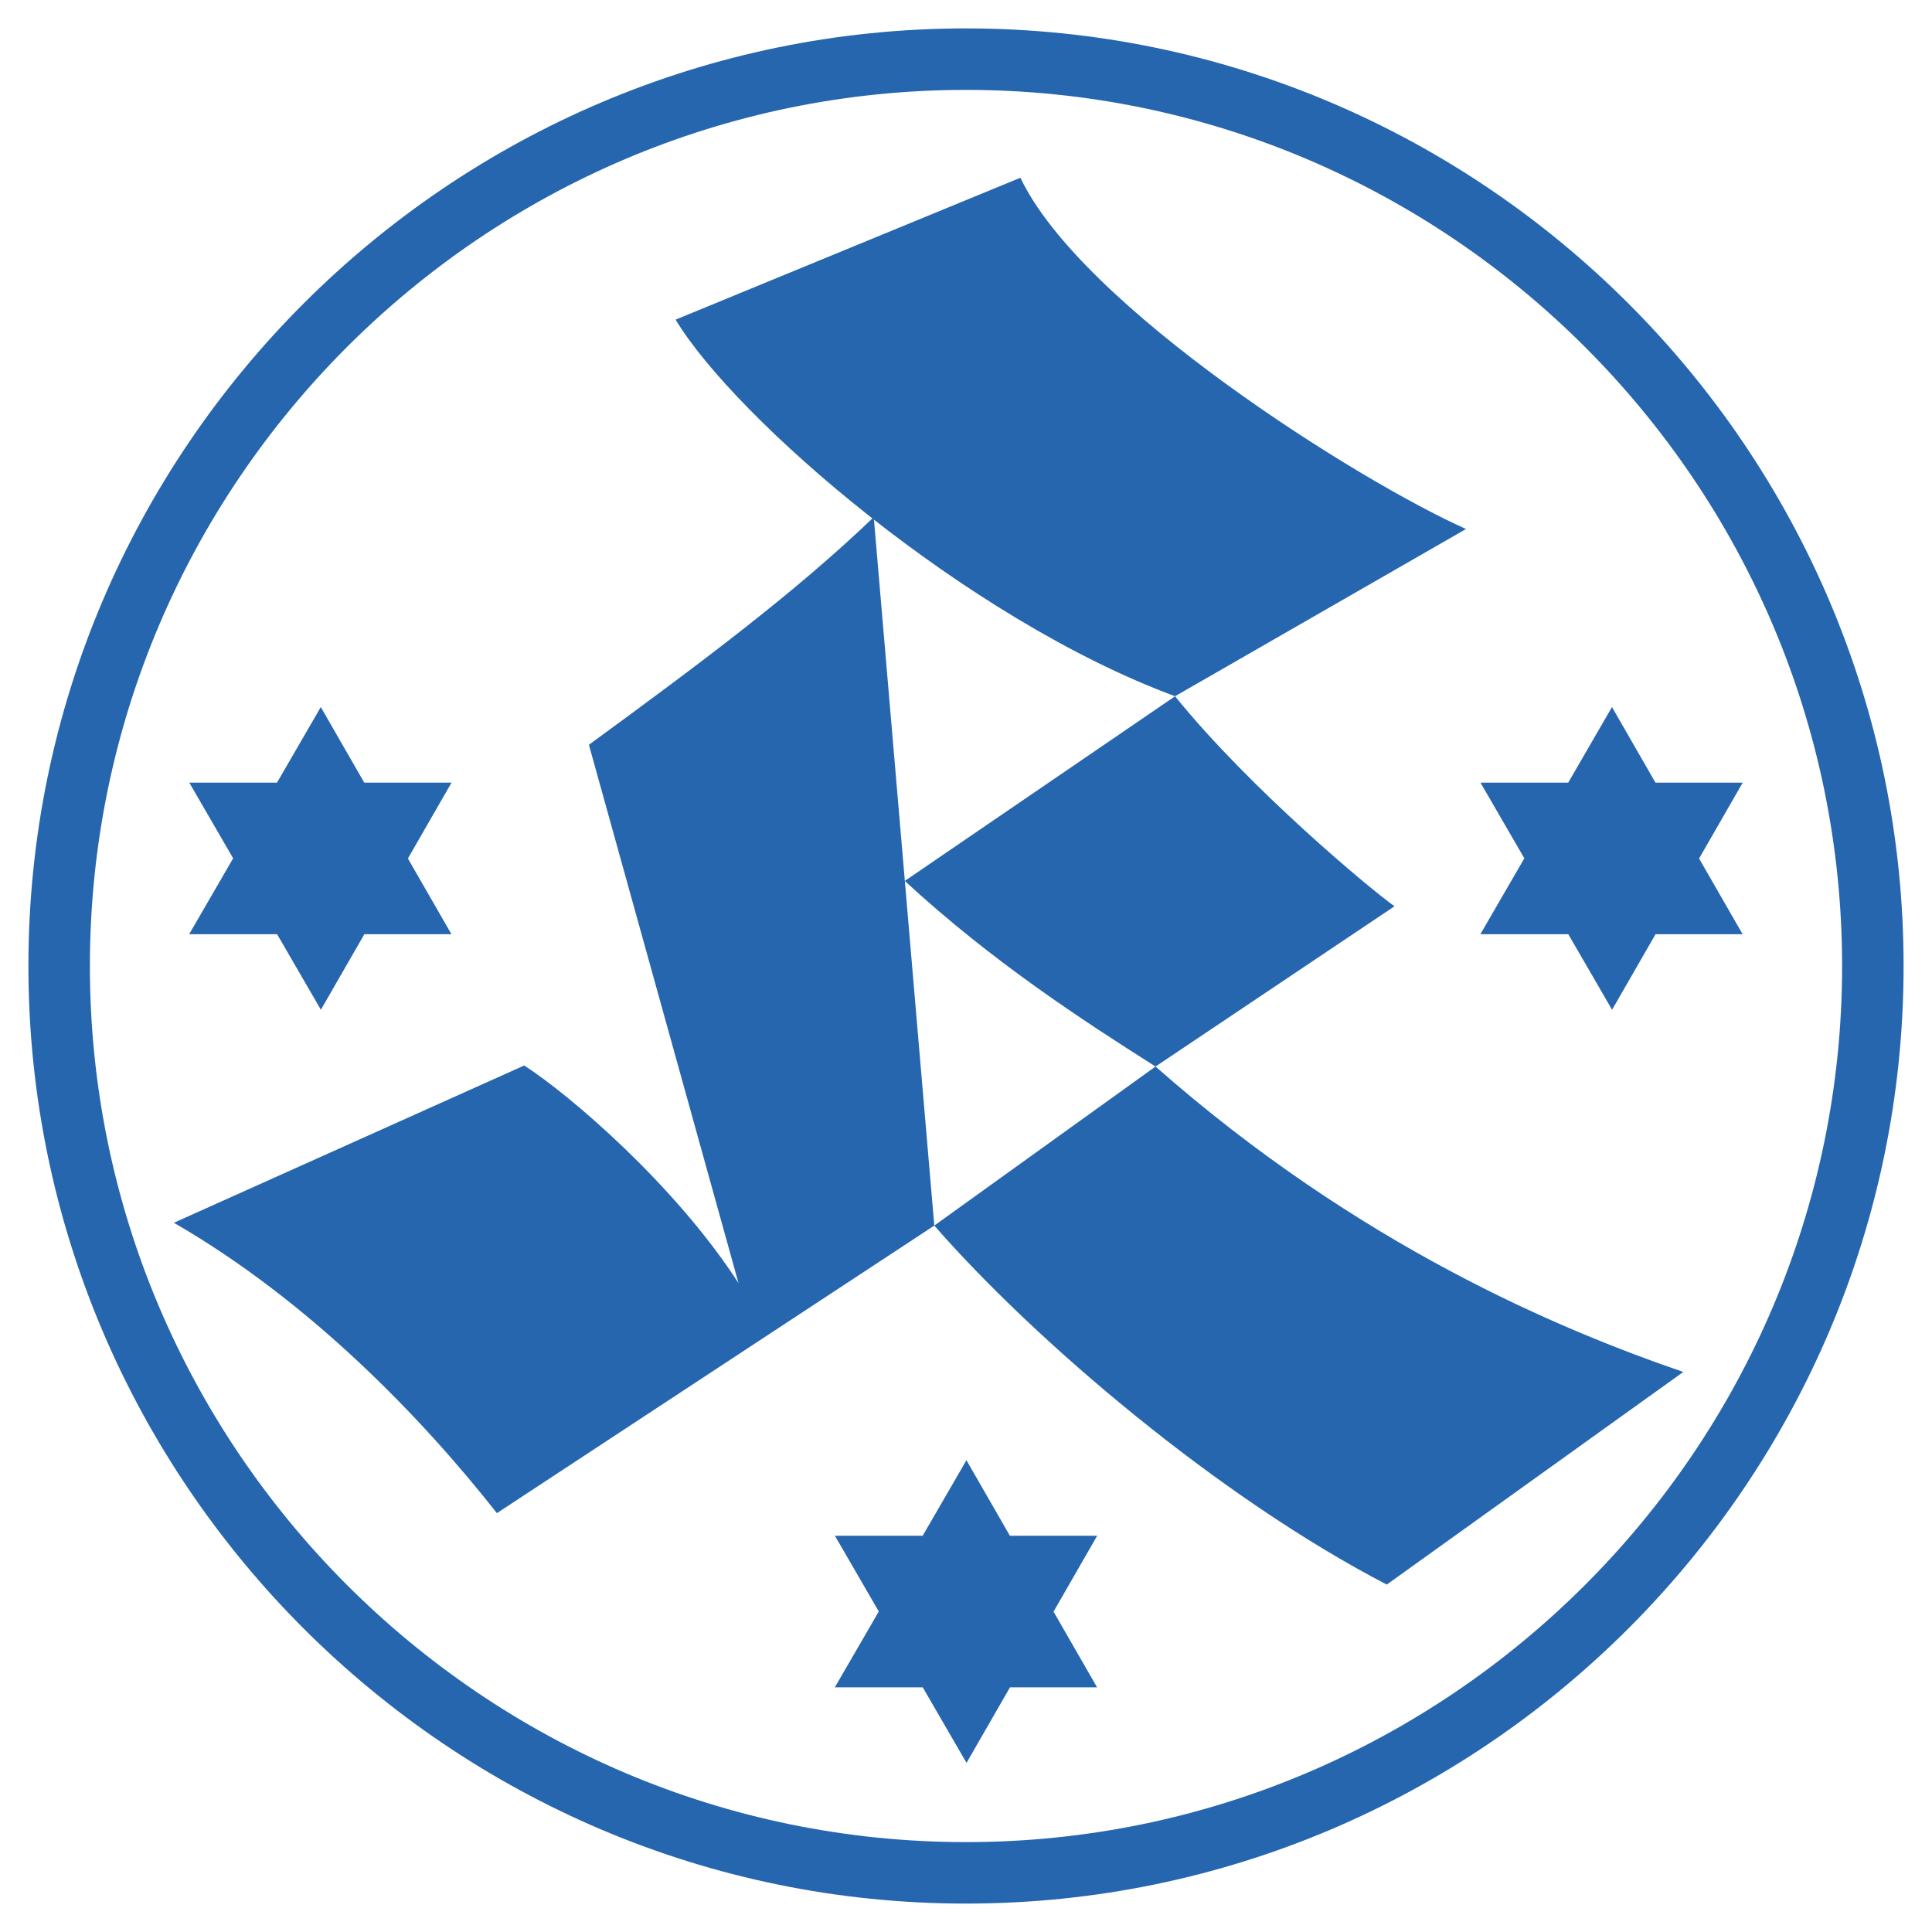 <svg xmlns="http://www.w3.org/2000/svg" width="2500" height="2500" viewBox="0 0 192.756 192.756"><g fill-rule="evenodd" clip-rule="evenodd"><path fill="#fff" d="M0 0h192.756v192.756H0V0z"/><path d="M96.378 2.834c51.522 0 93.544 42.021 93.544 93.543 0 51.522-42.021 93.544-93.544 93.544-51.522 0-93.543-42.021-93.543-93.544C2.834 44.856 44.856 2.834 96.378 2.834z" fill="#2566af"/><path d="M96.378 8.969c48.144 0 87.409 39.265 87.409 87.409s-39.266 87.409-87.409 87.409c-48.143 0-87.409-39.266-87.409-87.409S48.235 8.969 96.378 8.969z" fill="#fff"/><path d="M117.234 69.463l29.031-16.684c-10.852-4.842-38.371-22.221-44.459-35.046l-34.4 14.158c5.92 9.844 28.971 29.851 49.828 37.572zM115.287 106.408c-7.324-4.641-16.352-10.515-25.018-18.517l26.967-18.423c7.492 9.265 19.57 19.316 21.896 20.95l-23.845 15.99z" fill="#2566af"/><path d="M93.214 122.277l-43.638 28.689c-7.507-9.539-18.673-21.139-32.229-28.971l34.953-15.69c4.562 2.941 15.055 11.922 21.38 21.709L58.756 74.306c11.707-8.559 20.604-15.233 28.419-22.707l6.039 70.678zM115.287 106.408l-22.073 15.867c10.02 11.477 28.313 27.082 45.145 35.818l29.584-21.213c-12.209-4.185-32.353-12.569-52.656-30.472z" fill="#2566af"/><path d="M109.455 168.344l-4.344-7.551 4.354-7.568h-8.707l-4.336-7.539-4.368 7.539h-8.753l4.376 7.553-4.386 7.568h8.772l4.369 7.537 4.335-7.537 8.688-.002zM45.04 93.204l-4.344-7.552 4.354-7.568h-8.707l-4.337-7.539-4.368 7.539h-8.753l4.376 7.552-4.386 7.569h8.771l4.369 7.539 4.336-7.539h8.689v-.001zm128.821 0l-4.344-7.552 4.354-7.568h-8.705l-4.338-7.539-4.367 7.539h-8.754l4.377 7.552-4.387 7.569h8.771l4.369 7.539 4.338-7.539h8.686v-.001z" fill="#2566af"/></g></svg>